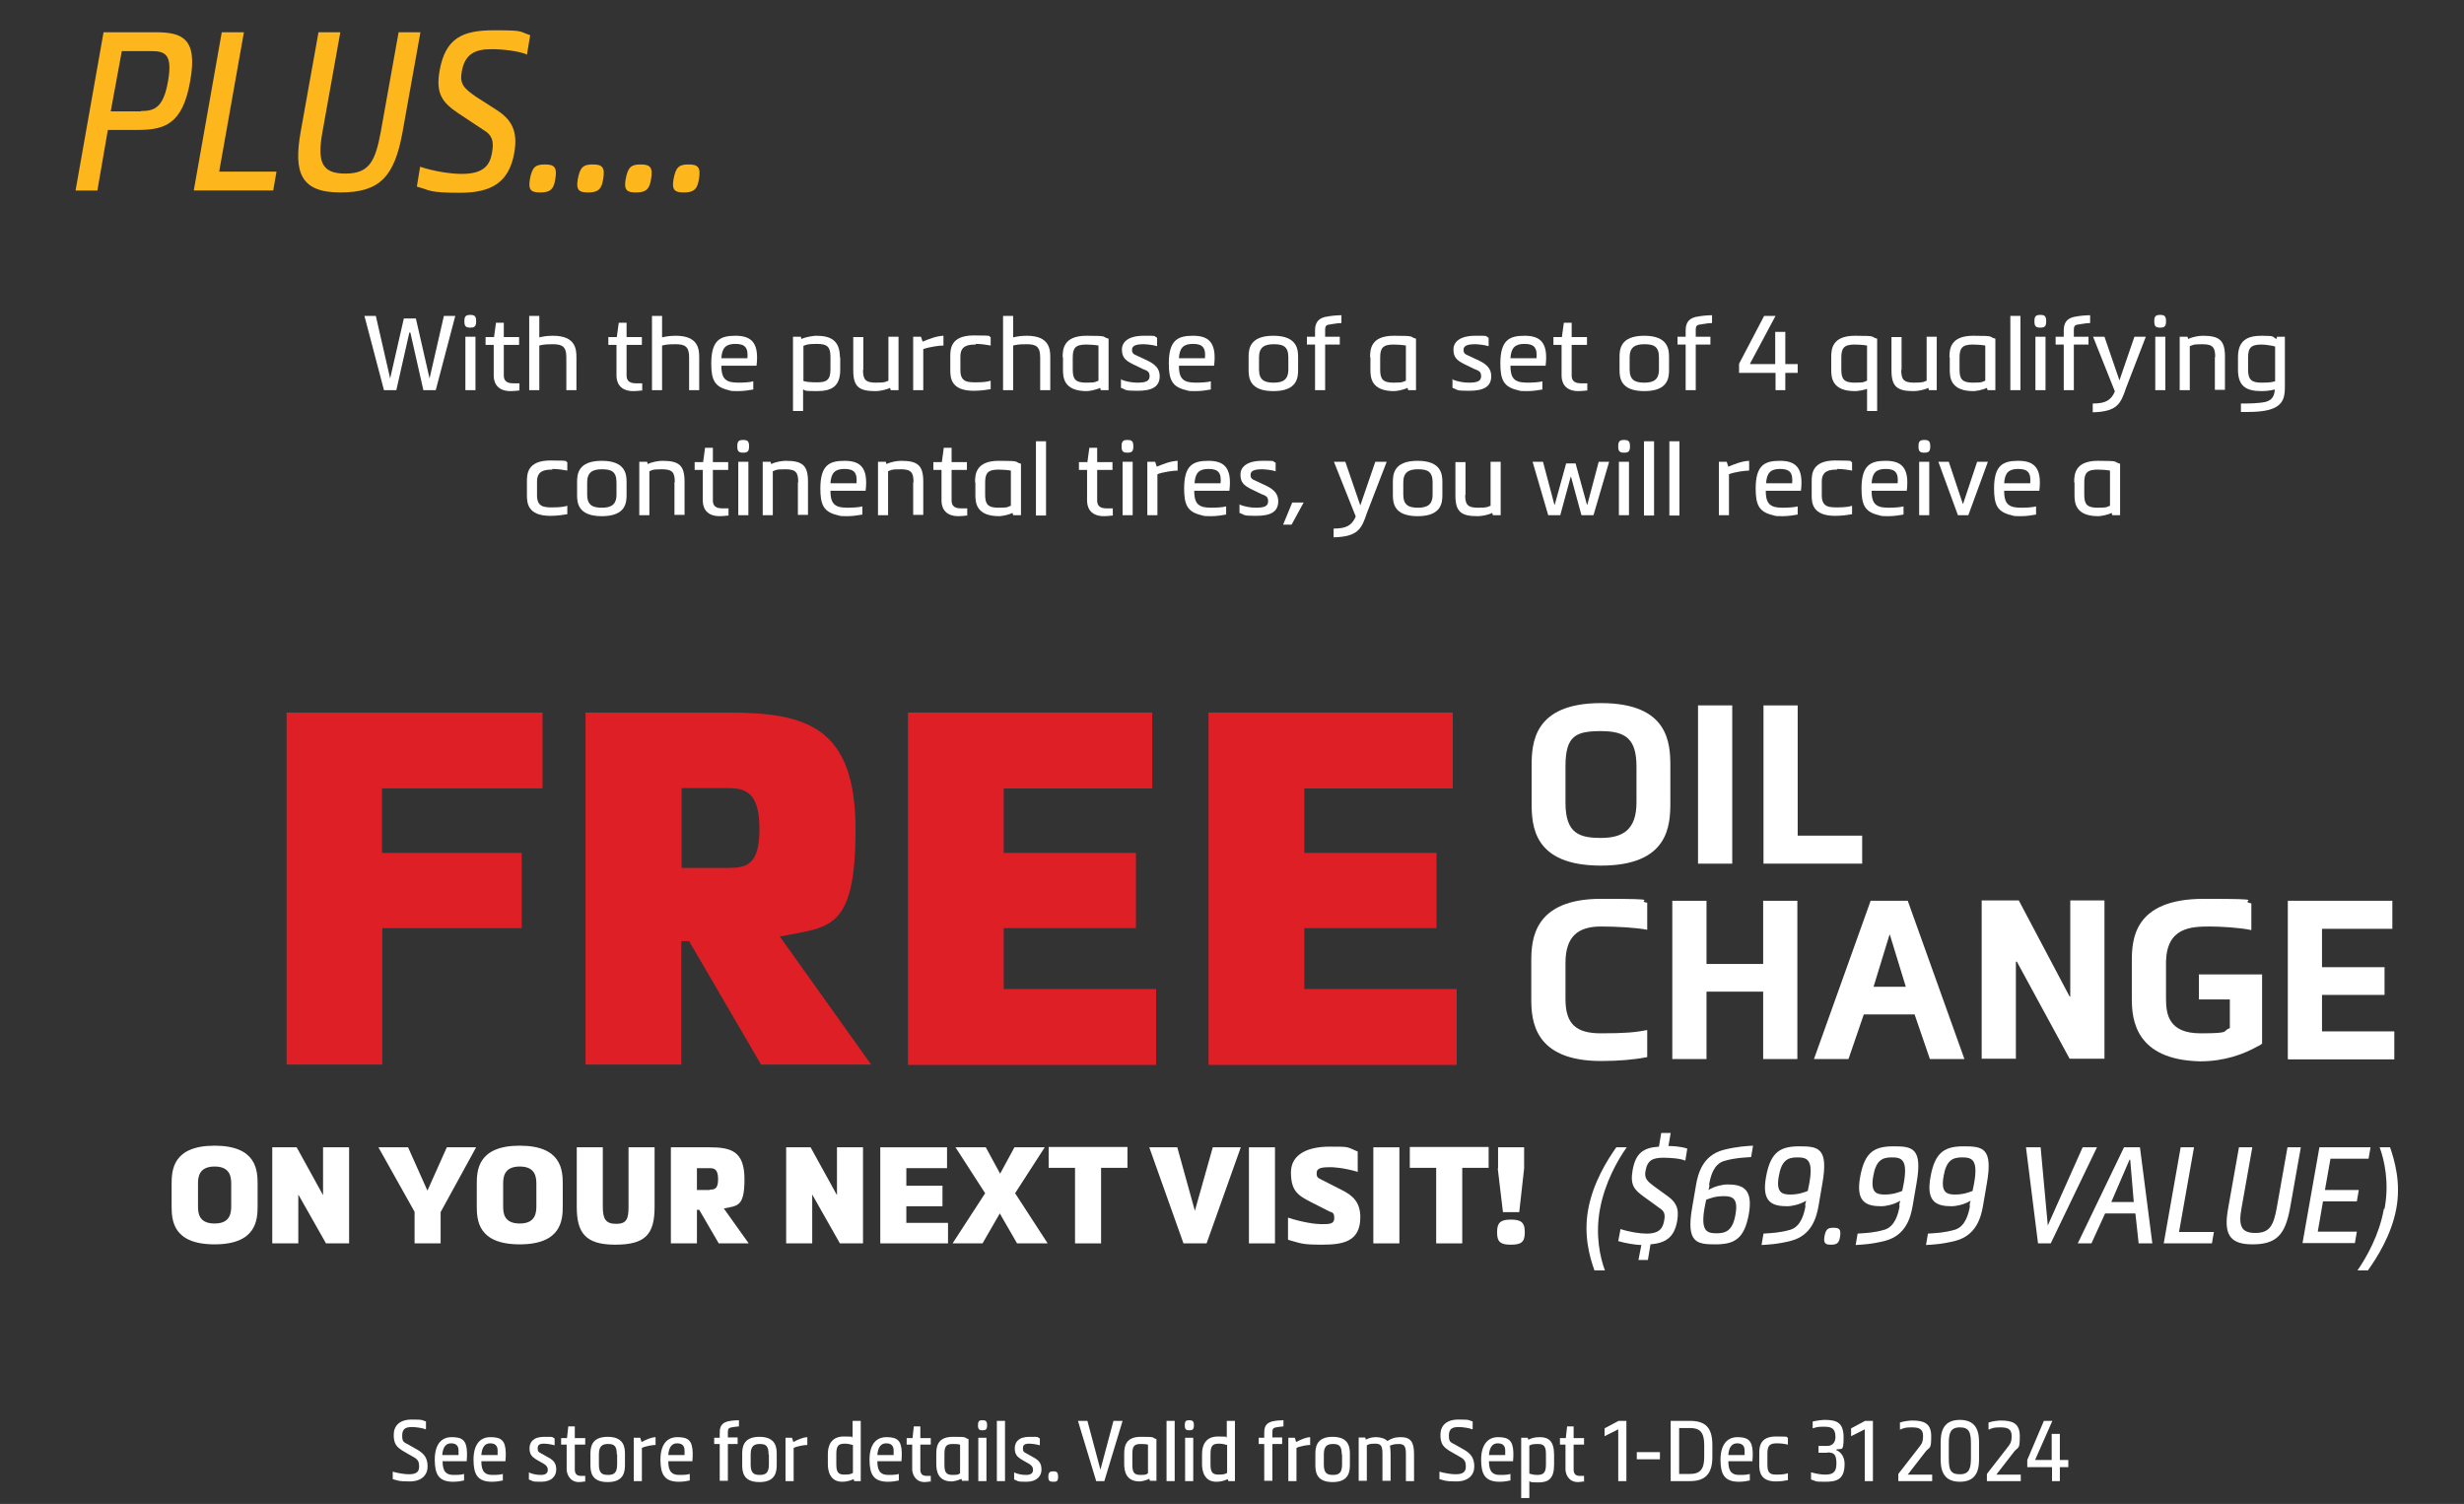<?xml version="1.0" encoding="UTF-8"?>
<svg id="Layer_1" data-name="Layer 1" xmlns="http://www.w3.org/2000/svg" version="1.1" viewBox="0 0 756.6 461.8">
  <rect x="0" y="0" width="756.6" height="461.8" fill="#333333" stroke="none"/>
  <defs>
    <style>
      .cls-1 {
        fill: #fdb71c;
      }

      .cls-1, .cls-2, .cls-3 {
        stroke-width: 0px;
      }

      .cls-2 {
        fill: #de1f26;
      }

      .cls-4 {
        isolation: isolate;
      }

      .cls-3 {
        fill: #fff;
      }
    </style>
  </defs>
  <g id="Group_11415" data-name="Group 11415">
    <g id="LEARN_HOW_TO_GET_A-2" data-name="LEARN HOW TO GET A-2" class="cls-4">
      <g class="cls-4">
        <g class="cls-4">
          <g class="cls-4">
            <path class="cls-1" d="M33.1,40l-3.2,18.5h-6.7L31.8,9.9h15.9c8.2,0,13.1,1.8,10.7,15-2.3,13.3-7.9,15-16.1,15h-9.2ZM43.3,34.1c4.2,0,6.9-1.1,8.3-9.2s-.8-9.2-5-9.2h-9.2l-3.4,18.5h9.2Z"/>
            <path class="cls-1" d="M68.2,9.9h6.7l-7.6,42.8h17.6l-1,5.8h-24.4l8.6-48.6Z"/>
            <path class="cls-1" d="M123.6,40.6c-2.5,13.7-7,18.5-19.1,18.5s-14.4-6-12.2-18.5l5.5-30.7h6.7l-5.5,30.7c-1.6,9-.3,12.7,7,12.7s9.2-3.6,10.9-12.7l5.5-30.7h6.7l-5.5,30.7Z"/>
            <path class="cls-1" d="M161.9,16.8c-2.3-1.1-7.5-1.7-10.9-1.7-5.1,0-8.2,1.4-9.2,6.8-.7,3.8.5,5.1,4.2,7.7l6.7,4.3c4.4,2.9,6.4,6.4,5.2,13.1-1.6,9-7,12.2-16.6,12.2s-9-.7-13.3-1.9l1-6.1c4.2,1.4,9.3,2.2,12.8,2.2,7.3,0,8.7-3.2,9.3-6.6.6-3.5,0-5.3-2.5-6.8l-7.7-5.1c-5.1-3.4-7.2-6.1-5.9-13.3,1.8-9.9,7-12.3,16.6-12.3s7.5.3,11.2,1.5l-1,6Z"/>
            <path class="cls-1" d="M165.8,59.1c-2.5,0-3.7-.6-3.1-4,.7-3.9,1.8-4.6,4.6-4.6s3.9.7,3.2,4.6c-.5,3.4-2,4-4.7,4Z"/>
            <path class="cls-1" d="M180.5,59.1c-2.5,0-3.7-.6-3.1-4,.7-3.9,1.8-4.6,4.6-4.6s3.9.7,3.2,4.6c-.5,3.4-2,4-4.7,4Z"/>
            <path class="cls-1" d="M195.2,59.1c-2.5,0-3.7-.6-3.1-4,.7-3.9,1.8-4.6,4.6-4.6s3.9.7,3.2,4.6c-.5,3.4-2,4-4.7,4Z"/>
            <path class="cls-1" d="M209.9,59.1c-2.5,0-3.7-.6-3.1-4,.7-3.9,1.8-4.6,4.6-4.6s3.9.7,3.2,4.6c-.5,3.4-2,4-4.7,4Z"/>
          </g>
        </g>
      </g>
    </g>
  </g>
  <g id="Group_11415-2" data-name="Group 11415-2">
    <g id="LEARN_HOW_TO_GET_A-2-2" data-name="LEARN HOW TO GET A-2-2" class="cls-4">
      <g class="cls-4">
        <g class="cls-4">
          <g class="cls-4">
            <path class="cls-3" d="M133.8,119.8h-3.8l-4-17.7h-.3l-4,17.7h-3.8l-6-22.8h3.5l4.4,19.2h0l4.2-18.4h3.7l4.2,18.4h0l4.4-19.2h3.5l-6,22.8Z"/>
            <path class="cls-3" d="M144.4,100.6c-1.2,0-1.8-.3-1.8-1.8v-.3c0-1.5.6-1.8,1.8-1.8s1.8.3,1.8,1.8v.3c0,1.5-.6,1.8-1.8,1.8ZM142.9,103.4h3.1v16.4h-3.1v-16.4Z"/>
            <path class="cls-3" d="M159.4,119.9c-.8.1-1.8.2-2.6.2-4.7,0-5.2-3.3-5.2-4.8v-9.4h-2.5v-2.4h2.6l.6-4.4h2.4v4.4h4.7v2.4h-4.7v9.4c0,1.1.4,2.4,2.8,2.4s1.3,0,2,0v2.3Z"/>
            <path class="cls-3" d="M165.6,119.8h-3.1v-22.8h3.1v6.6c.9-.2,2.1-.5,4.2-.5,7,0,7.2,4.2,7.2,6.6v10.1h-3.1v-10.1c0-3.2-1.2-4-4.1-4s-3.2.2-4.2.4v13.6Z"/>
            <path class="cls-3" d="M197.1,119.9c-.8.1-1.8.2-2.6.2-4.7,0-5.2-3.3-5.2-4.8v-9.4h-2.5v-2.4h2.6l.6-4.4h2.4v4.4h4.7v2.4h-4.7v9.4c0,1.1.4,2.4,2.8,2.4s1.3,0,2,0v2.3Z"/>
            <path class="cls-3" d="M203.3,119.8h-3.1v-22.8h3.1v6.6c.9-.2,2.1-.5,4.2-.5,7,0,7.2,4.2,7.2,6.6v10.1h-3.1v-10.1c0-3.2-1.2-4-4.1-4s-3.2.2-4.2.4v13.6Z"/>
            <path class="cls-3" d="M221.5,112.3c0,3.3.9,4.5,2.9,5,.6.1,1.4.2,2.2.2,1.7,0,3.6-.1,4.7-.4v2.5c-1.1.2-2.8.5-4.7.5s-1.9,0-2.9-.3c-4.3-1-5.3-3.2-5.3-8.2,0-7.2,2.8-8.5,7.4-8.5s7.4,1.8,6.5,9.2h-10.9ZM229.5,110c.3-3.3-.8-4.4-3.7-4.4s-4.1,1.2-4.3,4.4h8Z"/>
            <path class="cls-3" d="M258,109.7v3.8c0,5-2.4,6.6-7.2,6.6s-3.3-.3-4.2-.5v6.6h-3.1v-22.8h2.4l.2.7c1.4-.7,3.9-1,4.5-1,4.3,0,7.3,1.3,7.3,6.6ZM246.7,106.3v10.7c.9.3,2.5.4,4.2.4,2.9,0,4.1-.7,4.1-4v-3.8c0-2.9-.8-4-4.1-4s-3.2.3-4.2.6Z"/>
            <path class="cls-3" d="M265,113.5c0,2.9.6,4,3.9,4s2.9-.3,3.9-.6v-13.5h3.1v16.4h-2.4l-.2-.7c-1.4.7-3.4,1-4.5,1-5.1,0-6.8-1.4-6.8-6.4v-10.2h3.1v10.1Z"/>
            <path class="cls-3" d="M283.3,104.9c2-.8,4.1-1.7,6.4-1.8v3c-1.2,0-4.3.4-6.2,1.1v12.6h-3.1v-16.4h2.4l.5,1.5Z"/>
            <path class="cls-3" d="M299.6,105.8c-2.5,0-4.7.4-4.7,3.7v4.2c0,3.6,2.2,3.7,4.7,3.7s3.6-.2,4.6-.5v2.6c-1.2.2-3.1.5-5.2.5-7.1,0-7.2-4.1-7.2-6.4v-4.2c0-2.2.1-6.4,7.2-6.4s4,.3,5.2.5v2.6c-1-.2-2.9-.5-4.6-.5Z"/>
            <path class="cls-3" d="M311.1,119.8h-3.1v-22.8h3.1v6.6c.9-.2,2.1-.5,4.2-.5,7,0,7.2,4.2,7.2,6.6v10.1h-3.1v-10.1c0-3.2-1.2-4-4.1-4s-3.2.2-4.2.4v13.6Z"/>
            <path class="cls-3" d="M326.3,109.7c0-2.4.2-6.6,7.3-6.6s4.5.3,6.8.9v15.8h-2.4l-.2-.7c-1.4.7-3.5,1-4.1,1-7.1,0-7.3-4.2-7.3-6.6v-3.8ZM329.4,113.5c0,2.9.8,4,4.1,4s2.8-.3,3.8-.6v-10.8c-1.1-.2-2.8-.3-3.8-.3-3.3,0-4.1,1.1-4.1,4v3.8Z"/>
            <path class="cls-3" d="M344.1,116.5c1.7.7,3.6,1,5.1,1,2.5,0,3.8-.4,3.8-2s-1-1.7-2.1-2.2l-3.1-1.5c-2.4-1.2-3.3-2.2-3.3-4.5s2-4.2,6.7-4.2,2.7,0,4.1.6v2.6c-1.2-.4-3.5-.6-4.1-.6-2.5,0-3.6.5-3.6,1.7s.6,1.4,1.5,1.8l3.4,1.6c2.2,1.1,3.6,2.4,3.6,4.7,0,3.3-2.4,4.5-6.8,4.5s-3.3-.3-5.1-.9v-2.8Z"/>
            <path class="cls-3" d="M362,112.3c0,3.3.9,4.5,2.9,5,.6.1,1.4.2,2.2.2,1.7,0,3.6-.1,4.7-.4v2.5c-1.1.2-2.8.5-4.7.5s-1.9,0-2.9-.3c-4.3-1-5.3-3.2-5.3-8.2,0-7.2,2.8-8.5,7.4-8.5s7.4,1.8,6.5,9.2h-10.9ZM370,110c.3-3.3-.8-4.4-3.7-4.4s-4.1,1.2-4.3,4.4h8Z"/>
            <path class="cls-3" d="M398.6,113.5c0,2.4-.2,6.6-7.6,6.6s-7.6-4.2-7.6-6.6v-3.8c0-2.4.2-6.6,7.6-6.6s7.6,4.3,7.6,6.6v3.8ZM395.6,109.7c0-3.4-1.7-4-4.5-4s-4.5.9-4.5,4v3.8c0,3.3,1.8,4,4.5,4s4.5-.8,4.5-4v-3.8Z"/>
            <path class="cls-3" d="M406.9,103.4h4.5v2.4h-4.5v14h-3.1v-14h-2.5v-2.4h2.5v-1.6c0-1.4,0-3.8,3.2-4.5,2-.4,3.8-.5,4.9-.5v2.4c-.9,0-2.2.2-4,.5-1.1.2-1,1.2-1,1.9v1.9Z"/>
            <path class="cls-3" d="M420.7,109.7c0-2.4.2-6.6,7.3-6.6s4.5.3,6.8.9v15.8h-2.4l-.2-.7c-1.4.7-3.5,1-4.1,1-7.1,0-7.3-4.2-7.3-6.6v-3.8ZM423.8,113.5c0,2.9.8,4,4.1,4s2.8-.3,3.8-.6v-10.8c-1.1-.2-2.8-.3-3.8-.3-3.3,0-4.1,1.1-4.1,4v3.8Z"/>
            <path class="cls-3" d="M445.9,116.5c1.7.7,3.6,1,5.1,1,2.5,0,3.8-.4,3.8-2s-1-1.7-2.1-2.2l-3.1-1.5c-2.4-1.2-3.3-2.2-3.3-4.5s2-4.2,6.7-4.2,2.7,0,4.1.6v2.6c-1.2-.4-3.5-.6-4.1-.6-2.5,0-3.6.5-3.6,1.7s.6,1.4,1.5,1.8l3.4,1.6c2.2,1.1,3.6,2.4,3.6,4.7,0,3.3-2.4,4.5-6.8,4.5s-3.3-.3-5.1-.9v-2.8Z"/>
            <path class="cls-3" d="M463.8,112.3c0,3.3.9,4.5,2.9,5,.6.1,1.4.2,2.2.2,1.7,0,3.6-.1,4.7-.4v2.5c-1.1.2-2.8.5-4.7.5s-1.9,0-2.9-.3c-4.3-1-5.3-3.2-5.3-8.2,0-7.2,2.8-8.5,7.4-8.5s7.4,1.8,6.5,9.2h-10.9ZM471.8,110c.3-3.3-.8-4.4-3.7-4.4s-4.1,1.2-4.3,4.4h8Z"/>
            <path class="cls-3" d="M487.3,119.9c-.8.1-1.8.2-2.6.2-4.7,0-5.2-3.3-5.2-4.8v-9.4h-2.5v-2.4h2.6l.6-4.4h2.4v4.4h4.7v2.4h-4.7v9.4c0,1.1.4,2.4,2.8,2.4s1.3,0,2,0v2.3Z"/>
            <path class="cls-3" d="M512.5,113.5c0,2.4-.2,6.6-7.6,6.6s-7.6-4.2-7.6-6.6v-3.8c0-2.4.2-6.6,7.6-6.6s7.6,4.3,7.6,6.6v3.8ZM509.4,109.7c0-3.4-1.7-4-4.5-4s-4.5.9-4.5,4v3.8c0,3.3,1.8,4,4.5,4s4.5-.8,4.5-4v-3.8Z"/>
            <path class="cls-3" d="M520.7,103.4h4.5v2.4h-4.5v14h-3.1v-14h-2.5v-2.4h2.5v-1.6c0-1.4,0-3.8,3.2-4.5,2-.4,3.8-.5,4.9-.5v2.4c-.9,0-2.2.2-4,.5-1.1.2-1,1.2-1,1.9v1.9Z"/>
            <path class="cls-3" d="M541.7,97h3.5l-7.8,14.6v.2h7.7v-9.9h3.1v9.9h3.8v2.7h-3.8v5.3h-3v-5.3h-11.2v-2.8l7.7-14.7Z"/>
            <path class="cls-3" d="M562.3,113.5v-3.8c0-2.4.2-6.6,7.3-6.6s4.5.3,6.8.9v22.2h-3.1v-6.8c-.7.3-2.6.7-3.7.7-7.1,0-7.3-4.2-7.3-6.6ZM565.4,113.5c0,2.9.8,4,4.1,4s2.8-.3,3.8-.6v-10.8c-1.1-.2-2.8-.3-3.8-.3-3.3,0-4.1,1.1-4.1,4v3.8Z"/>
            <path class="cls-3" d="M583.8,113.5c0,2.9.6,4,3.9,4s2.9-.3,3.9-.6v-13.5h3.1v16.4h-2.4l-.2-.7c-1.4.7-3.4,1-4.5,1-5.1,0-6.8-1.4-6.8-6.4v-10.2h3.1v10.1Z"/>
            <path class="cls-3" d="M598.6,109.7c0-2.4.2-6.6,7.3-6.6s4.5.3,6.8.9v15.8h-2.4l-.2-.7c-1.4.7-3.5,1-4.1,1-7.1,0-7.3-4.2-7.3-6.6v-3.8ZM601.7,113.5c0,2.9.8,4,4.1,4s2.8-.3,3.8-.6v-10.8c-1.1-.2-2.8-.3-3.8-.3-3.3,0-4.1,1.1-4.1,4v3.8Z"/>
            <path class="cls-3" d="M617.3,97h3.1v22.8h-3.1v-22.8Z"/>
            <path class="cls-3" d="M626.5,100.6c-1.2,0-1.8-.3-1.8-1.8v-.3c0-1.5.6-1.8,1.8-1.8s1.8.3,1.8,1.8v.3c0,1.5-.6,1.8-1.8,1.8ZM625,103.4h3.1v16.4h-3.1v-16.4Z"/>
            <path class="cls-3" d="M636.8,103.4h4.5v2.4h-4.5v14h-3.1v-14h-2.5v-2.4h2.5v-1.6c0-1.4,0-3.8,3.2-4.5,2-.4,3.8-.5,4.9-.5v2.4c-.9,0-2.2.2-4,.5-1.1.2-1,1.2-1,1.9v1.9Z"/>
            <path class="cls-3" d="M642.7,123.9c3.7,0,5.5-.9,6.7-3.7l-6.7-16.8h3.5l4.6,13.4h0l4.6-13.4h3.5l-6.1,15.8c-1.6,4.8-2.7,7.2-10.2,7.4v-2.6Z"/>
            <path class="cls-3" d="M663.3,100.6c-1.2,0-1.8-.3-1.8-1.8v-.3c0-1.5.6-1.8,1.8-1.8s1.8.3,1.8,1.8v.3c0,1.5-.6,1.8-1.8,1.8ZM661.8,103.4h3.1v16.4h-3.1v-16.4Z"/>
            <path class="cls-3" d="M680.2,109.7c0-2.9-.6-4-3.9-4s-2.9.3-3.9.6v13.5h-3.1v-16.4h2.4l.2.7c1.4-.7,3.4-1,4.5-1,5.1,0,6.8,1.4,6.8,6.4v10.2h-3.1v-10.1Z"/>
            <path class="cls-3" d="M694.4,120.1c-4.8,0-7.2-1.6-7.2-6.6v-3.8c0-5.3,3-6.6,7.3-6.6s3.1.3,4.5,1l.2-.7h2.4v14.8c0,3.2,0,6.4-5.1,7.7-2.9.7-6.4.6-8.4.6v-2.6c2.6,0,5.3,0,7.6-.5,2.2-.6,2.7-2.1,2.8-3.8-.9.2-2.1.5-4.2.5ZM690.3,109.7v3.8c0,3.2,1.2,4,4.1,4s3.2-.2,4.2-.4v-10.7c-1-.3-3.1-.6-4.2-.6-3.3,0-4.1,1.1-4.1,4Z"/>
          </g>
        </g>
        <g class="cls-4">
          <g class="cls-4">
            <path class="cls-3" d="M169.6,144.2c-2.5,0-4.7.4-4.7,3.7v4.2c0,3.6,2.2,3.7,4.7,3.7s3.6-.2,4.6-.5v2.6c-1.2.2-3.1.5-5.2.5-7.1,0-7.2-4.1-7.2-6.4v-4.2c0-2.2.1-6.4,7.2-6.4s4,.3,5.2.5v2.6c-1-.2-2.9-.5-4.6-.5Z"/>
            <path class="cls-3" d="M192.4,151.9c0,2.4-.2,6.6-7.6,6.6s-7.6-4.2-7.6-6.6v-3.8c0-2.4.2-6.6,7.6-6.6s7.6,4.3,7.6,6.6v3.8ZM189.3,148.1c0-3.4-1.7-4-4.5-4s-4.5.9-4.5,4v3.8c0,3.3,1.8,4,4.5,4s4.5-.8,4.5-4v-3.8Z"/>
            <path class="cls-3" d="M207.2,148.1c0-2.9-.6-4-3.9-4s-2.9.3-3.9.6v13.5h-3.1v-16.4h2.4l.2.7c1.4-.7,3.4-1,4.5-1,5.1,0,6.8,1.4,6.8,6.4v10.2h-3.1v-10.1Z"/>
            <path class="cls-3" d="M223.6,158.3c-.8.1-1.8.2-2.6.2-4.7,0-5.2-3.3-5.2-4.8v-9.4h-2.5v-2.4h2.6l.6-4.4h2.4v4.4h4.7v2.4h-4.7v9.4c0,1.1.4,2.4,2.8,2.4s1.3,0,2,0v2.3Z"/>
            <path class="cls-3" d="M228.2,139c-1.2,0-1.8-.3-1.8-1.8v-.3c0-1.5.6-1.8,1.8-1.8s1.8.3,1.8,1.8v.3c0,1.5-.6,1.8-1.8,1.8ZM226.7,141.8h3.1v16.4h-3.1v-16.4Z"/>
            <path class="cls-3" d="M245.1,148.1c0-2.9-.6-4-3.9-4s-2.9.3-3.9.6v13.5h-3.1v-16.4h2.4l.2.7c1.4-.7,3.4-1,4.5-1,5.1,0,6.8,1.4,6.8,6.4v10.2h-3.1v-10.1Z"/>
            <path class="cls-3" d="M255,150.7c0,3.3.9,4.5,2.9,5,.6.1,1.4.2,2.2.2,1.7,0,3.6-.1,4.7-.4v2.5c-1.1.2-2.8.5-4.7.5s-1.9,0-2.9-.3c-4.3-1-5.3-3.2-5.3-8.2,0-7.2,2.8-8.5,7.4-8.5s7.4,1.8,6.5,9.2h-10.9ZM263,148.4c.3-3.3-.8-4.4-3.7-4.4s-4.1,1.2-4.3,4.4h8Z"/>
            <path class="cls-3" d="M280.5,148.1c0-2.9-.6-4-3.9-4s-2.9.3-3.9.6v13.5h-3.1v-16.4h2.4l.2.7c1.4-.7,3.4-1,4.5-1,5.1,0,6.8,1.4,6.8,6.4v10.2h-3.1v-10.1Z"/>
            <path class="cls-3" d="M296.9,158.3c-.8.1-1.8.2-2.6.2-4.7,0-5.2-3.3-5.2-4.8v-9.4h-2.5v-2.4h2.6l.6-4.4h2.4v4.4h4.7v2.4h-4.7v9.4c0,1.1.4,2.4,2.8,2.4s1.3,0,2,0v2.3Z"/>
            <path class="cls-3" d="M299.4,148.1c0-2.4.2-6.6,7.3-6.6s4.5.3,6.8.9v15.8h-2.4l-.2-.7c-1.4.7-3.5,1-4.1,1-7.1,0-7.3-4.2-7.3-6.6v-3.8ZM302.5,151.9c0,2.9.8,4,4.1,4s2.8-.3,3.8-.6v-10.8c-1.1-.2-2.8-.3-3.8-.3-3.3,0-4.1,1.1-4.1,4v3.8Z"/>
            <path class="cls-3" d="M318.1,135.5h3.1v22.8h-3.1v-22.8Z"/>
            <path class="cls-3" d="M341.6,158.3c-.8.1-1.8.2-2.6.2-4.7,0-5.2-3.3-5.2-4.8v-9.4h-2.5v-2.4h2.6l.6-4.4h2.4v4.4h4.7v2.4h-4.7v9.4c0,1.1.4,2.4,2.8,2.4s1.3,0,2,0v2.3Z"/>
            <path class="cls-3" d="M346.2,139c-1.2,0-1.8-.3-1.8-1.8v-.3c0-1.5.6-1.8,1.8-1.8s1.8.3,1.8,1.8v.3c0,1.5-.6,1.8-1.8,1.8ZM344.7,141.8h3.1v16.4h-3.1v-16.4Z"/>
            <path class="cls-3" d="M355.2,143.3c2-.8,4.1-1.7,6.4-1.8v3c-1.2,0-4.3.4-6.2,1.1v12.6h-3.1v-16.4h2.4l.5,1.5Z"/>
            <path class="cls-3" d="M366.7,150.7c0,3.3.9,4.5,2.9,5,.6.1,1.4.2,2.2.2,1.7,0,3.6-.1,4.7-.4v2.5c-1.1.2-2.8.5-4.7.5s-1.9,0-2.9-.3c-4.3-1-5.3-3.2-5.3-8.2,0-7.2,2.8-8.5,7.4-8.5s7.4,1.8,6.5,9.2h-10.9ZM374.8,148.4c.3-3.3-.8-4.4-3.7-4.4s-4.1,1.2-4.3,4.4h8Z"/>
            <path class="cls-3" d="M380.5,154.9c1.7.7,3.6,1,5.1,1,2.5,0,3.8-.4,3.8-2s-1-1.7-2.1-2.2l-3.1-1.5c-2.4-1.2-3.3-2.2-3.3-4.5s2-4.2,6.7-4.2,2.7,0,4.1.6v2.6c-1.2-.4-3.5-.6-4.1-.6-2.5,0-3.6.5-3.6,1.7s.6,1.4,1.5,1.8l3.4,1.6c2.2,1.1,3.6,2.4,3.6,4.7,0,3.3-2.4,4.5-6.8,4.5s-3.3-.3-5.1-.9v-2.8Z"/>
            <path class="cls-3" d="M394,161.1l2.8-6.8h3.5l-3.7,6.8h-2.7Z"/>
            <path class="cls-3" d="M409.6,162.3c3.7,0,5.5-.9,6.7-3.7l-6.7-16.8h3.5l4.6,13.4h0l4.6-13.4h3.5l-6.1,15.8c-1.6,4.8-2.7,7.2-10.2,7.4v-2.6Z"/>
            <path class="cls-3" d="M442.9,151.9c0,2.4-.2,6.6-7.6,6.6s-7.6-4.2-7.6-6.6v-3.8c0-2.4.2-6.6,7.6-6.6s7.6,4.3,7.6,6.6v3.8ZM439.9,148.1c0-3.4-1.7-4-4.5-4s-4.5.9-4.5,4v3.8c0,3.3,1.8,4,4.5,4s4.5-.8,4.5-4v-3.8Z"/>
            <path class="cls-3" d="M449.9,151.9c0,2.9.6,4,3.9,4s2.9-.3,3.9-.6v-13.5h3.1v16.4h-2.4l-.2-.7c-1.4.7-3.4,1-4.5,1-5.1,0-6.8-1.4-6.8-6.4v-10.2h3.1v10.1Z"/>
            <path class="cls-3" d="M482.4,146.4h-.1l-3.2,11.8h-3.7l-4.8-16.4h3.2l3.5,13.2h.1l3.5-12.7h2.9l3.5,12.7h.1l3.5-13.2h3.2l-4.8,16.4h-3.7l-3.2-11.8Z"/>
            <path class="cls-3" d="M498.7,139c-1.2,0-1.8-.3-1.8-1.8v-.3c0-1.5.6-1.8,1.8-1.8s1.8.3,1.8,1.8v.3c0,1.5-.6,1.8-1.8,1.8ZM497.1,141.8h3.1v16.4h-3.1v-16.4Z"/>
            <path class="cls-3" d="M504.8,135.5h3.1v22.8h-3.1v-22.8Z"/>
            <path class="cls-3" d="M512.6,135.5h3.1v22.8h-3.1v-22.8Z"/>
            <path class="cls-3" d="M530.7,143.3c2-.8,4.1-1.7,6.4-1.8v3c-1.2,0-4.3.4-6.2,1.1v12.6h-3.1v-16.4h2.4l.5,1.5Z"/>
            <path class="cls-3" d="M542.2,150.7c0,3.3.9,4.5,2.9,5,.6.1,1.4.2,2.2.2,1.7,0,3.6-.1,4.7-.4v2.5c-1.1.2-2.8.5-4.7.5s-1.9,0-2.9-.3c-4.3-1-5.3-3.2-5.3-8.2,0-7.2,2.8-8.5,7.4-8.5s7.4,1.8,6.5,9.2h-10.9ZM550.3,148.4c.3-3.3-.8-4.4-3.7-4.4s-4.1,1.2-4.3,4.4h8Z"/>
            <path class="cls-3" d="M564.1,144.2c-2.5,0-4.7.4-4.7,3.7v4.2c0,3.6,2.2,3.7,4.7,3.7s3.6-.2,4.6-.5v2.6c-1.2.2-3.1.5-5.2.5-7.1,0-7.2-4.1-7.2-6.4v-4.2c0-2.2.1-6.4,7.2-6.4s4,.3,5.2.5v2.6c-1-.2-2.9-.5-4.6-.5Z"/>
            <path class="cls-3" d="M574.7,150.7c0,3.3.9,4.5,2.9,5,.6.1,1.4.2,2.2.2,1.7,0,3.6-.1,4.7-.4v2.5c-1.1.2-2.8.5-4.7.5s-1.9,0-2.9-.3c-4.3-1-5.3-3.2-5.3-8.2,0-7.2,2.8-8.5,7.4-8.5s7.4,1.8,6.5,9.2h-10.9ZM582.7,148.4c.3-3.3-.8-4.4-3.7-4.4s-4.1,1.2-4.3,4.4h8Z"/>
            <path class="cls-3" d="M590.9,139c-1.2,0-1.8-.3-1.8-1.8v-.3c0-1.5.6-1.8,1.8-1.8s1.8.3,1.8,1.8v.3c0,1.5-.6,1.8-1.8,1.8ZM589.3,141.8h3.1v16.4h-3.1v-16.4Z"/>
            <path class="cls-3" d="M607.2,141.8h3.2l-6,16.4h-3.2l-6-16.4h3.2l4.3,12.9h.1l4.3-12.9Z"/>
            <path class="cls-3" d="M615.4,150.7c0,3.3.9,4.5,2.9,5,.6.1,1.4.2,2.2.2,1.7,0,3.6-.1,4.7-.4v2.5c-1.1.2-2.8.5-4.7.5s-1.9,0-2.9-.3c-4.3-1-5.3-3.2-5.3-8.2,0-7.2,2.8-8.5,7.4-8.5s7.4,1.8,6.5,9.2h-10.9ZM623.4,148.4c.3-3.3-.8-4.4-3.7-4.4s-4.1,1.2-4.3,4.4h8Z"/>
            <path class="cls-3" d="M636.9,148.1c0-2.4.2-6.6,7.3-6.6s4.5.3,6.8.9v15.8h-2.4l-.2-.7c-1.4.7-3.5,1-4.1,1-7.1,0-7.3-4.2-7.3-6.6v-3.8ZM640,151.9c0,2.9.8,4,4.1,4s2.8-.3,3.8-.6v-10.8c-1.1-.2-2.8-.3-3.8-.3-3.3,0-4.1,1.1-4.1,4v3.8Z"/>
          </g>
        </g>
      </g>
    </g>
  </g>
  <g class="cls-4">
    <g class="cls-4">
      <g class="cls-4">
        <path class="cls-3" d="M130.7,438.9c-.9-.4-2.9-.7-4.2-.7-1.9,0-3,.5-3,2.6s.5,2,2.1,2.9l2.8,1.6c1.8,1.1,2.9,2.4,2.9,5s-1.8,4.6-5.5,4.6-3.5-.3-5.2-.7v-2.3c1.7.5,3.7.8,5,.8,2.8,0,3.1-1.2,3.1-2.5s-.4-2-1.4-2.6l-3.3-1.9c-2.2-1.3-3.1-2.3-3.1-5.1s1.8-4.7,5.5-4.7,2.9.1,4.4.6v2.3Z"/>
        <path class="cls-3" d="M135.9,448.7c0,3.5,1.4,4.2,3.4,4.2s2.4-.1,3.2-.3v2c-.8.2-2.1.4-3.3.4-4.5,0-5.7-2.3-5.7-6.8s1.9-6.9,5.2-6.9,4.6,1,4.7,4.8c0,.8,0,1.6-.1,2.6h-7.3ZM140.8,446.8c0-.5,0-1,0-1.4,0-1.6-.9-2.2-2.3-2.2s-2.5.9-2.7,3.6h4.9Z"/>
        <path class="cls-3" d="M147.8,448.7c0,3.5,1.4,4.2,3.4,4.2s2.4-.1,3.2-.3v2c-.8.2-2.1.4-3.3.4-4.5,0-5.7-2.3-5.7-6.8s1.9-6.9,5.2-6.9,4.6,1,4.7,4.8c0,.8,0,1.6-.1,2.6h-7.3ZM152.8,446.8c0-.5,0-1,0-1.4,0-1.6-.9-2.2-2.3-2.2s-2.5.9-2.7,3.6h4.9Z"/>
        <path class="cls-3" d="M162.3,452.1c1.3.6,2.6.8,3.8.8s2.1-.4,2.1-1.5-.6-1.5-1.2-1.9l-2.1-1.2c-1.7-1-2.3-1.8-2.3-3.6s1.1-3.5,4.5-3.5,2.1,0,3.2.5v2.1c-1-.3-2.5-.5-3.3-.5-1.5,0-1.9.5-1.9,1.5s.4,1.1.9,1.4l2.5,1.4c1.6.9,2.3,1.8,2.3,3.7s-1.4,3.7-4.6,3.7-2.4-.2-3.8-.7v-2.2Z"/>
        <path class="cls-3" d="M179.6,454.9c-.6.1-1.4.2-1.8.2-3,0-3.8-2.7-3.8-3.9v-7.6h-1.7v-2h1.8l.4-3.6h2v3.6h3.2v2h-3.2v7.6c0,1,.3,2,1.9,2s.8,0,1.3,0v1.9Z"/>
        <path class="cls-3" d="M191.9,449.7c0,1.9-.1,5.4-5.3,5.4s-5.3-3.4-5.3-5.4v-3.1c0-1.9.1-5.4,5.3-5.4s5.3,3.5,5.3,5.4v3.1ZM189.4,446.6c0-2.7-.9-3.2-2.7-3.2s-2.8.7-2.8,3.2v3.1c0,2.7,1,3.2,2.8,3.2s2.8-.6,2.8-3.2v-3.1Z"/>
        <path class="cls-3" d="M197,442.8c1.3-.7,2.8-1.4,4.3-1.5v2.4c-.8,0-2.9.3-4.2.9v10.2h-2.5v-13.3h2l.4,1.3Z"/>
        <path class="cls-3" d="M205.2,448.7c0,3.5,1.4,4.2,3.4,4.2s2.4-.1,3.2-.3v2c-.8.2-2.1.4-3.3.4-4.5,0-5.7-2.3-5.7-6.8s1.9-6.9,5.2-6.9,4.6,1,4.7,4.8c0,.8,0,1.6-.1,2.6h-7.3ZM210.2,446.8c0-.5,0-1,0-1.4,0-1.6-.9-2.2-2.3-2.2s-2.5.9-2.7,3.6h4.9Z"/>
        <path class="cls-3" d="M219.3,441.5h1.7v-1.3c0-1.3,0-3,2.3-3.7,1.2-.3,2.8-.4,3.6-.4v1.9c-.1,0-2.1.2-2.7.4-.5.2-.7.4-.7,1.5v1.5h3v2h-3v11.3h-2.5v-11.3h-1.7v-2Z"/>
        <path class="cls-3" d="M238.5,449.7c0,1.9-.1,5.4-5.3,5.4s-5.3-3.4-5.3-5.4v-3.1c0-1.9.1-5.4,5.3-5.4s5.3,3.5,5.3,5.4v3.1ZM236,446.6c0-2.7-.9-3.2-2.7-3.2s-2.8.7-2.8,3.2v3.1c0,2.7,1,3.2,2.8,3.2s2.8-.6,2.8-3.2v-3.1Z"/>
        <path class="cls-3" d="M243.6,442.8c1.3-.7,2.8-1.4,4.3-1.5v2.4c-.8,0-2.9.3-4.2.9v10.2h-2.5v-13.3h2l.4,1.3Z"/>
        <path class="cls-3" d="M261.8,441.7v-5.4h2.5v18.5h-2l-.2-.6c-1.3.6-2.5.8-3.5.8-4,0-4.4-3.8-4.4-5.4v-3.1c0-2,.6-5.4,4.9-5.4s2.1.3,2.6.4ZM261.8,443.7c-.6-.2-1.5-.4-2.4-.4-1.9,0-2.6.6-2.6,3.2v3.1c0,2.3.5,3.2,2.4,3.2s2-.2,2.7-.5v-8.7Z"/>
        <path class="cls-3" d="M269.4,448.7c0,3.5,1.4,4.2,3.4,4.2s2.4-.1,3.2-.3v2c-.8.2-2.1.4-3.3.4-4.5,0-5.7-2.3-5.7-6.8s1.9-6.9,5.2-6.9,4.6,1,4.7,4.8c0,.8,0,1.6-.1,2.6h-7.3ZM274.4,446.8c0-.5,0-1,0-1.4,0-1.6-.9-2.2-2.3-2.2s-2.5.9-2.7,3.6h4.9Z"/>
        <path class="cls-3" d="M285.7,454.9c-.6.1-1.4.2-1.8.2-3,0-3.8-2.7-3.8-3.9v-7.6h-1.7v-2h1.8l.4-3.6h2v3.6h3.2v2h-3.2v7.6c0,1,.3,2,1.9,2s.8,0,1.3,0v1.9Z"/>
        <path class="cls-3" d="M287.5,446.6c0-2,.1-5.4,5.1-5.4s3.1.2,4.8.7v12.8h-2l-.2-.6c-1.2.6-2.6.8-3,.8-4.3,0-4.7-3.4-4.7-5.4v-3.1ZM290,449.7c0,2.4.5,3.2,2.5,3.2s1.7-.2,2.3-.5v-8.8c-.7-.2-1.7-.2-2.3-.2-2.1,0-2.5.9-2.5,3.2v3.1Z"/>
        <path class="cls-3" d="M301.7,439.2c-.9,0-1.4-.2-1.4-1.5,0-1.4.4-1.6,1.4-1.6s1.4.3,1.4,1.6-.5,1.5-1.4,1.5ZM300.4,441.5h2.5v13.3h-2.5v-13.3Z"/>
        <path class="cls-3" d="M306.1,436.3h2.5v18.5h-2.5v-18.5Z"/>
        <path class="cls-3" d="M311.3,452.1c1.3.6,2.6.8,3.8.8s2.1-.4,2.1-1.5-.6-1.5-1.2-1.9l-2.1-1.2c-1.7-1-2.3-1.8-2.3-3.6s1.1-3.5,4.5-3.5,2.1,0,3.2.5v2.1c-1-.3-2.5-.5-3.3-.5-1.5,0-1.9.5-1.9,1.5s.4,1.1.9,1.4l2.5,1.4c1.6.9,2.3,1.8,2.3,3.7s-1.4,3.7-4.6,3.7-2.4-.2-3.8-.7v-2.2Z"/>
        <path class="cls-3" d="M323.4,455c-1,0-1.5-.2-1.5-1.5s.4-1.7,1.5-1.7,1.5.3,1.5,1.7-.5,1.5-1.5,1.5Z"/>
        <path class="cls-3" d="M333.9,436.3l4,15h0l4-15h2.8l-5.6,18.5h-2.5l-5.6-18.5h2.8Z"/>
        <path class="cls-3" d="M345.2,446.6c0-2,.1-5.4,5.1-5.4s3.1.2,4.8.7v12.8h-2l-.2-.6c-1.2.6-2.6.8-3,.8-4.3,0-4.7-3.4-4.7-5.4v-3.1ZM347.7,449.7c0,2.4.5,3.2,2.5,3.2s1.7-.2,2.3-.5v-8.8c-.7-.2-1.7-.2-2.3-.2-2.1,0-2.5.9-2.5,3.2v3.1Z"/>
        <path class="cls-3" d="M358.2,436.3h2.5v18.5h-2.5v-18.5Z"/>
        <path class="cls-3" d="M365.2,439.2c-.9,0-1.4-.2-1.4-1.5,0-1.4.4-1.6,1.4-1.6s1.4.3,1.4,1.6-.5,1.5-1.4,1.5ZM363.9,441.5h2.5v13.3h-2.5v-13.3Z"/>
        <path class="cls-3" d="M376.7,441.7v-5.4h2.5v18.5h-2l-.2-.6c-1.3.6-2.5.8-3.5.8-4,0-4.4-3.8-4.4-5.4v-3.1c0-2,.6-5.4,4.9-5.4s2.1.3,2.6.4ZM376.7,443.7c-.6-.2-1.5-.4-2.4-.4-1.9,0-2.6.6-2.6,3.2v3.1c0,2.3.5,3.2,2.4,3.2s2-.2,2.7-.5v-8.7Z"/>
        <path class="cls-3" d="M386.5,441.5h1.7v-1.3c0-1.3,0-3,2.3-3.7,1.2-.3,2.8-.4,3.6-.4v1.9c-.1,0-2.1.2-2.7.4-.5.2-.7.4-.7,1.5v1.5h3v2h-3v11.3h-2.5v-11.3h-1.7v-2Z"/>
        <path class="cls-3" d="M398,442.8c1.3-.7,2.8-1.4,4.3-1.5v2.4c-.8,0-2.9.3-4.2.9v10.2h-2.5v-13.3h2l.4,1.3Z"/>
        <path class="cls-3" d="M414.5,449.7c0,1.9-.1,5.4-5.3,5.4s-5.3-3.4-5.3-5.4v-3.1c0-1.9.1-5.4,5.3-5.4s5.3,3.5,5.3,5.4v3.1ZM412,446.6c0-2.7-.9-3.2-2.7-3.2s-2.8.7-2.8,3.2v3.1c0,2.7,1,3.2,2.8,3.2s2.8-.6,2.8-3.2v-3.1Z"/>
        <path class="cls-3" d="M419.3,442.1c1.1-.6,2.2-.8,3.3-.8s2.8.4,3.4,1.2c1.3-.8,2.3-1.2,4.1-1.2,3,0,4.1,1.4,4.1,5.2v8.3h-2.5v-8.2c0-2.2-.3-3.2-2.1-3.2s-2.1.3-2.8.5c.1.7.2,1.5.2,2.5v8.3h-2.5v-8.2c0-2.3-.3-3.2-2.2-3.2s-1.9.2-2.6.5v10.9h-2.5v-13.3h2l.2.6Z"/>
        <path class="cls-3" d="M452.1,438.9c-.9-.4-2.9-.7-4.2-.7-1.9,0-3,.5-3,2.6s.5,2,2.1,2.9l2.8,1.6c1.8,1.1,2.9,2.4,2.9,5s-1.8,4.6-5.5,4.6-3.5-.3-5.2-.7v-2.3c1.7.5,3.7.8,5,.8,2.8,0,3.1-1.2,3.1-2.5s-.4-2-1.4-2.6l-3.3-1.9c-2.2-1.3-3.1-2.3-3.1-5.1s1.8-4.7,5.5-4.7,2.9.1,4.4.6v2.3Z"/>
        <path class="cls-3" d="M457.2,448.7c0,3.5,1.4,4.2,3.4,4.2s2.4-.1,3.2-.3v2c-.8.2-2.1.4-3.3.4-4.5,0-5.7-2.3-5.7-6.8s2-6.9,5.2-6.9,4.6,1,4.7,4.8c0,.8,0,1.6-.1,2.6h-7.3ZM462.2,446.8c0-.5,0-1,0-1.4,0-1.6-.9-2.2-2.3-2.2s-2.5.9-2.7,3.6h4.9Z"/>
        <path class="cls-3" d="M469.6,454.6v5.4h-2.5v-18.5h2l.2.6c1.1-.6,2.3-.8,3.5-.8,2.7,0,4.4,1.2,4.4,5.4v3.1c0,4.1-1.6,5.4-4.8,5.4s-2.2-.2-2.8-.4ZM469.6,452.5c.6.2,1.5.4,2.4.4,1.9,0,2.7-.6,2.7-3.2v-3.1c0-2.3-.5-3.2-2.4-3.2s-2.1.2-2.7.5v8.7Z"/>
        <path class="cls-3" d="M486.3,454.9c-.6.1-1.4.2-1.8.2-3,0-3.8-2.7-3.8-3.9v-7.6h-1.7v-2h1.8l.4-3.6h2v3.6h3.2v2h-3.2v7.6c0,1,.3,2,1.9,2s.8,0,1.3,0v1.9Z"/>
        <path class="cls-3" d="M499.4,436.3v18.5h-2.5v-15.9l-4.2,2.1v-2.4l4.3-2.3h2.4Z"/>
        <path class="cls-3" d="M502.6,448.1v-2.2h7.1v2.2h-7.1Z"/>
        <path class="cls-3" d="M513,454.8v-18.5h5.9c4.7,0,6.9,2,6.9,7.4v3.7c0,5.5-2.5,7.4-6.9,7.4h-5.9ZM518.9,452.6c3.2,0,4.4-1.5,4.4-5.2v-3.7c0-4-1.4-5.2-4.4-5.2h-3.3v14.1h3.3Z"/>
        <path class="cls-3" d="M530.7,448.7c0,3.5,1.4,4.2,3.4,4.2s2.4-.1,3.2-.3v2c-.8.2-2.1.4-3.3.4-4.5,0-5.7-2.3-5.7-6.8s2-6.9,5.2-6.9,4.6,1,4.7,4.8c0,.8,0,1.6-.1,2.6h-7.3ZM535.7,446.8c0-.5,0-1,0-1.4,0-1.6-.9-2.2-2.3-2.2s-2.5.9-2.7,3.6h4.9Z"/>
        <path class="cls-3" d="M542.7,449.8c0,2.9,1.2,3,3,3s2.5-.2,3.3-.4v2.1c-.9.2-2.3.4-3.7.4-5,0-5.1-3.4-5.1-5.2v-3.4c0-1.8.1-5.2,5.1-5.2s2.8.2,3.7.4v2.1c-.8-.2-2-.4-3.3-.4-2,0-3,.4-3,3.1v3.4Z"/>
        <path class="cls-3" d="M561.1,446.1h-2.7v-2.1h2.7c1.7,0,2.5-1.3,2.5-2.7,0-3-1.6-3.2-3.6-3.2s-2,.1-3.4.5v-2.1c1.3-.3,2.9-.5,3.4-.5,3.5,0,6.1.4,6.1,5.4s-.8,3-2.4,3.8c1.8.7,2.7,2.4,2.7,4.3,0,5-2.6,5.5-6.1,5.5s-2.5-.2-4.2-.7v-2.2c1.7.5,3.4.7,4.2.7,2,0,3.6-.3,3.6-3.4s-1-3.4-2.9-3.4Z"/>
        <path class="cls-3" d="M575.1,436.3v18.5h-2.5v-15.9l-4.2,2.1v-2.4l4.3-2.3h2.4Z"/>
        <path class="cls-3" d="M593.3,452.6v2.2h-10.4v-2.2l6.6-8.5c.8-1,1-1.7,1-3.2,0-2.2-1.4-2.6-3.4-2.6s-2.2.1-3.7.7v-2.2c1.5-.5,3.4-.6,3.7-.6,3.5,0,5.9.7,5.9,4.8s-.4,3.2-1.7,4.7l-5.5,7.1h7.5Z"/>
        <path class="cls-3" d="M607.7,447.6c0,2.7-.1,7.4-5.9,7.4s-5.9-4.7-5.9-7.4v-4.2c0-2.7.1-7.4,5.9-7.4s5.9,4.7,5.9,7.4v4.2ZM605.2,443.5c0-3.5-.4-5.2-3.4-5.2s-3.4,1.9-3.4,5.1v4.2c0,3.6.4,5.1,3.4,5.1s3.4-1.9,3.4-5.2v-4.2Z"/>
        <path class="cls-3" d="M620.5,452.6v2.2h-10.4v-2.2l6.6-8.5c.8-1,1-1.7,1-3.2,0-2.2-1.4-2.6-3.4-2.6s-2.2.1-3.7.7v-2.2c1.5-.5,3.4-.6,3.7-.6,3.5,0,5.9.7,5.9,4.8s-.4,3.2-1.7,4.7l-5.5,7.1h7.5Z"/>
        <path class="cls-3" d="M627.6,436.3h2.6l-5.3,12h5.1v-8h2.5v8h2.6v2.2h-2.6v4.3h-2.4v-4.3h-7.6v-2.2l5.1-12Z"/>
      </g>
    </g>
  </g>
  <g id="Group_11415-3" data-name="Group 11415-3">
    <g id="LEARN_HOW_TO_GET_A-2-3" data-name="LEARN HOW TO GET A-2-3" class="cls-4">
      <g class="cls-4">
        <g class="cls-4">
          <g class="cls-4">
            <path class="cls-2" d="M117.4,284.9v42h-29.4v-108.1h78.6v23.3h-49.3v19.8h42.9v23.1h-42.9Z"/>
            <path class="cls-2" d="M239.4,287.5l28.1,39.4h-33.8l-22.1-37.9h-2.4v37.9h-29.4v-108.1h43.7c24.2,0,39.2,4.4,39.2,35.9s-8.2,29.8-23.4,32.9ZM223.6,266.5c5.6,0,9.6-.9,9.6-11.9s-4-12.6-9.6-12.6h-14.3v24.5h14.3Z"/>
            <path class="cls-2" d="M278.8,326.9v-108.1h75v23.3h-45.6v19.8h40.6v23.1h-40.6v18.7h46.8v23.3h-76.2Z"/>
            <path class="cls-2" d="M371.1,326.9v-108.1h75v23.3h-45.6v19.8h40.6v23.1h-40.6v18.7h46.8v23.3h-76.2Z"/>
          </g>
        </g>
      </g>
    </g>
  </g>
  <g id="Group_11415-4" data-name="Group 11415-4">
    <g id="LEARN_HOW_TO_GET_A-2-4" data-name="LEARN HOW TO GET A-2-4" class="cls-4">
      <g class="cls-4">
        <g class="cls-4">
          <g class="cls-4">
            <path class="cls-3" d="M512.9,246.4c0,7.1-.5,19.4-21.3,19.4s-21.3-12.2-21.3-19.4v-11.1c0-7,.5-19.4,21.3-19.4s21.3,12.3,21.3,19.4v11ZM480.7,246.5c0,9.4,4.2,10.8,10.9,10.8s10.9-2.5,10.9-10.9v-11c0-8.4-3.2-10.9-10.9-10.9s-10.9,1.4-10.9,10.8v11.1Z"/>
            <path class="cls-3" d="M521.4,216.6h10.5v48.6h-10.5v-48.6Z"/>
            <path class="cls-3" d="M541.5,216.6h10.5v40h19.8v8.6h-30.3v-48.6Z"/>
          </g>
        </g>
        <g class="cls-4">
          <g class="cls-4">
            <path class="cls-3" d="M470.2,295c0-6.4.7-19,21.4-19s10,.5,14.2,1.2v8.3c-3.7-.7-9.7-1-14.2-1-7,0-10.9,3-10.9,11.2v11.1c0,7.8,3.4,10.5,10.9,10.5s10.5-.3,14.2-1v8.3c-4.1.8-8.8,1.2-14.2,1.2-20.7,0-21.4-12.6-21.4-19v-11.8Z"/>
            <path class="cls-3" d="M541.4,304.5h-17.4v20.7h-10.5v-48.6h10.5v19.4h17.4v-19.4h10.5v48.6h-10.5v-20.7Z"/>
            <path class="cls-3" d="M572.3,311.5l-4.7,13.7h-10.6l17.4-48.6h11.4l17.4,48.6h-10.6l-4.7-13.7h-15.7ZM585.2,303l-4.9-16h-.1l-4.9,16h10Z"/>
            <path class="cls-3" d="M635.4,306h.3v-29.5h10.5v48.6h-10.7l-16.2-29.8h-.3v29.8h-10.5v-48.6h11.4l15.6,29.5Z"/>
            <path class="cls-3" d="M693.4,321.2c-4.4,2.5-10.3,4.7-17.9,4.7-19.8-.5-20.9-12.8-20.9-19.2v-11.5c0-6.6.5-19.2,22.1-19.2s10,.5,14.6,1.4v8.2c-3.7-.8-9.7-1.1-12.7-1.1-5.9,0-13.2.3-13.5,10.7v11.4c0,4.7.7,10.7,10.6,10.7s6.4-.7,9-1.6v-8.8h-9.5v-7.7h19.4v21.3l-1.1.7Z"/>
            <path class="cls-3" d="M702.5,325.2v-48.6h32.1v8.6h-21.6v11.8h19.2v8.5h-19.2v11.2h22.2v8.6h-32.6Z"/>
          </g>
        </g>
      </g>
    </g>
  </g>
  <g id="Group_11415-5" data-name="Group 11415-5">
    <g id="LEARN_HOW_TO_GET_A-2-5" data-name="LEARN HOW TO GET A-2-5" class="cls-4">
      <g class="cls-4">
        <g class="cls-4">
          <g class="cls-4">
            <path class="cls-3" d="M79.1,370.3c0,4.2-.3,11.8-13.2,11.8s-13.2-7.5-13.2-11.8v-6.7c0-4.2.3-11.8,13.2-11.8s13.2,7.6,13.2,11.8v6.6ZM71,363.7c0-2-.1-5.5-5.1-5.5s-5.1,3.5-5.1,5.4v6.7c0,2,.1,5.4,5.1,5.4s5.1-3.5,5.1-5.5v-6.6Z"/>
            <path class="cls-3" d="M99.2,367v-14.7h8v29.5h-7.1l-8.5-15v15h-8v-29.5h7.5l8.1,14.7Z"/>
            <path class="cls-3" d="M131.3,365.5l5.9-13.2h9l-10.9,19.9v9.6h-8v-9.7l-11.1-19.8h9.1l5.9,13.2Z"/>
            <path class="cls-3" d="M172.8,370.3c0,4.2-.3,11.8-13.2,11.8s-13.2-7.5-13.2-11.8v-6.7c0-4.2.3-11.8,13.2-11.8s13.2,7.6,13.2,11.8v6.6ZM164.7,363.7c0-2-.1-5.5-5.1-5.5s-5.1,3.5-5.1,5.4v6.7c0,2,.1,5.4,5.1,5.4s5.1-3.5,5.1-5.5v-6.6Z"/>
            <path class="cls-3" d="M201,370.6c0,8.5-2.9,11.6-12.1,11.6s-11.8-3.7-11.8-11.6v-18.3h8v18.3c0,3.7.9,5.2,4.1,5.2s3.8-1.5,3.8-5.2v-18.3h8v18.3Z"/>
            <path class="cls-3" d="M222.2,371l7.7,10.8h-9.2l-6-10.3h-.7v10.3h-8v-29.5h11.9c6.6,0,10.7,1.2,10.7,9.8s-2.2,8.1-6.4,9ZM217.9,365.3c1.5,0,2.6-.2,2.6-3.2s-1.1-3.4-2.6-3.4h-3.9v6.7h3.9Z"/>
            <path class="cls-3" d="M257,367v-14.7h8v29.5h-7.1l-8.5-15v15h-8v-29.5h7.5l8.1,14.7Z"/>
            <path class="cls-3" d="M270.3,381.8v-29.5h20.5v6.4h-12.5v5.4h11.1v6.3h-11.1v5.1h12.8v6.3h-20.8Z"/>
            <path class="cls-3" d="M301.8,381.8h-9.3l10-15.4-9.1-14.1h9.3l4.4,8.1,4.4-8.1h9.3l-9.1,14.1,10,15.4h-9.4l-5.3-9.2-5.3,9.2Z"/>
            <path class="cls-3" d="M330.1,358.6h-8.1v-6.4h24.2v6.4h-8.1v23.2h-8v-23.2Z"/>
            <path class="cls-3" d="M361.5,352.3l5.4,19.5,5.5-19.5h8.6l-10.5,29.5h-7.1l-10.5-29.5h8.6Z"/>
            <path class="cls-3" d="M383.5,352.3h8v29.5h-8v-29.5Z"/>
            <path class="cls-3" d="M416.8,359.8c-4.5-1.3-7.7-1.4-8.3-1.4-2.4,0-4.2.2-4.2,1.7s.2,1.5,2,2.4l5.7,2.9c3.6,1.8,5.7,3.9,5.7,8.4,0,7.7-5.7,8.4-11.9,8.4s-6.2-.4-10.3-1.5v-6.8c4.6,1.5,8.5,2,10.3,2,2.7,0,3.9-.1,3.9-1.9s-.8-1.7-1.5-2l-5.3-2.7c-4.4-2.2-6.5-3.6-6.5-9.3s5.4-7.9,11.8-7.9,5.1,0,8.7,1.5v6.4Z"/>
            <path class="cls-3" d="M421.7,352.3h8v29.5h-8v-29.5Z"/>
            <path class="cls-3" d="M441,358.6h-8.1v-6.4h24.2v6.4h-8.1v23.2h-8v-23.2Z"/>
            <path class="cls-3" d="M463.9,382.2c-2.8,0-4.2-.6-4.2-3.6v-.4c0-3,1.4-3.7,4.2-3.7s4.3.6,4.3,3.7v.4c0,3-1.4,3.6-4.3,3.6ZM460,358.8v-6.5h8v6.5l-1.5,13.4h-5l-1.6-13.4Z"/>
          </g>
        </g>
        <g class="cls-4">
          <g class="cls-4">
            <path class="cls-3" d="M489.6,390.1c-1.5-4.1-3.4-10.9-1.9-18.9,1.5-8,5.7-14.8,8.6-18.9h3.2c-2.9,4.1-6.7,10.9-8.2,18.9-1.5,8,0,14.8,1.5,18.9h-3.2Z"/>
            <path class="cls-3" d="M512.2,351.9c1.2,0,3.9.1,5.9.8l-.6,3.7c-1.5-.7-4.8-.9-6.7-.9-3.2,0-4.9.7-5.5,3.9-.5,2.4.5,3.3,2.5,4.8l4,2.9c2.7,1.9,3.9,3.7,3.2,7.8-.9,5.2-3.7,6.8-8.2,7.2l-.8,4.8h-2.9l.9-4.6c-1.5,0-4.8-.5-7.1-1.2l.7-3.7c2.7.9,5.9,1.4,8,1.4,4.1,0,5-1.8,5.4-4,.4-2.1,0-2.9-1.5-3.9l-4.7-3.4c-2.9-2.1-4.3-3.5-3.5-8.1.9-5.2,3.2-7,8.1-7.3l.7-4.2h2.9l-.7,4.1Z"/>
            <path class="cls-3" d="M524.9,363.9c0,.5-.2,1.2-.3,1.5,2.1-1.3,4.8-1.7,5.7-1.7,4.6,0,8.1,1.1,6.7,9.1-1.4,7.8-4.6,9.3-10.3,9.3s-9-.5-7.1-11.3l1.2-7c.6-3.4,2-9,8.4-10.7,4.3-1.1,7.5-1.2,9.1-1.3l-.6,3.5c-2.6.2-4.8.2-8.3,1.2-3.3,1-4.2,4.9-4.6,7.3ZM523.9,368.4l-.5,2.5c-1.3,7.4.9,7.8,3.8,7.8s4.9-1,5.7-5.8c.9-5-1-5.6-3.6-5.6s-4,.6-5.4,1.1Z"/>
            <path class="cls-3" d="M554.3,370.2c0-.5.2-1.2.3-1.5-2.1,1.3-4.8,1.7-5.7,1.7-4.6,0-8.1-1.1-6.6-9.1,1.4-7.8,4.6-9.3,10.3-9.3s8.9.5,7,11.3l-1.2,7c-.6,3.4-2,9-8.4,10.7-4.2,1.1-7.5,1.2-9.1,1.3l.6-3.5c2.6-.2,4.8-.2,8.3-1.2,3.2-1,4.2-4.9,4.6-7.3ZM555.1,365.7l.5-2.5c1.3-7.4-.9-7.8-3.8-7.8s-4.8,1-5.6,5.8c-.9,5,1,5.6,3.5,5.6s4.1-.6,5.4-1.1Z"/>
            <path class="cls-3" d="M562.1,382.2c-1.5,0-2.2-.4-1.9-2.4.4-2.4,1.1-2.8,2.8-2.8s2.4.4,2,2.8c-.3,2.1-1.2,2.4-2.8,2.4Z"/>
            <path class="cls-3" d="M583.2,370.2c0-.5.2-1.2.3-1.5-2.1,1.3-4.8,1.7-5.7,1.7-4.6,0-8.1-1.1-6.6-9.1,1.4-7.8,4.6-9.3,10.3-9.3s8.9.5,7,11.3l-1.2,7c-.6,3.4-2,9-8.4,10.7-4.2,1.1-7.5,1.2-9.1,1.3l.6-3.5c2.6-.2,4.8-.2,8.3-1.2,3.2-1,4.2-4.9,4.6-7.3ZM584.1,365.7l.5-2.5c1.3-7.4-.9-7.8-3.8-7.8s-4.8,1-5.6,5.8c-.9,5,1,5.6,3.5,5.6s4.1-.6,5.4-1.1Z"/>
            <path class="cls-3" d="M604.8,370.2c0-.5.2-1.2.3-1.5-2.1,1.3-4.8,1.7-5.7,1.7-4.6,0-8.1-1.1-6.6-9.1,1.4-7.8,4.6-9.3,10.3-9.3s8.9.5,7,11.3l-1.2,7c-.6,3.4-2,9-8.4,10.7-4.2,1.1-7.5,1.2-9.1,1.3l.6-3.5c2.6-.2,4.8-.2,8.3-1.2,3.2-1,4.2-4.9,4.6-7.3ZM605.7,365.7l.5-2.5c1.3-7.4-.9-7.8-3.8-7.8s-4.8,1-5.6,5.8c-.9,5,1,5.6,3.5,5.6s4.1-.6,5.4-1.1Z"/>
            <path class="cls-3" d="M626.6,352.3l2.2,24h0l10.7-24h4.4l-14.2,29.5h-3.9l-3.7-29.5h4.4Z"/>
            <path class="cls-3" d="M642.2,381.8h-4.2l14.2-29.5h4.9l3.8,29.5h-4.2l-1-9.2h-9.3l-4.2,9.2ZM654,356.1h-.1l-5.6,13h6.9l-1.1-13Z"/>
            <path class="cls-3" d="M669.6,352.3h4.1l-4.6,26h10.7l-.6,3.5h-14.8l5.2-29.5Z"/>
            <path class="cls-3" d="M703.2,370.9c-1.5,8.3-4.2,11.2-11.6,11.2s-8.8-3.6-7.4-11.2l3.3-18.6h4.1l-3.3,18.6c-1,5.4-.2,7.7,4.2,7.7s5.6-2.2,6.6-7.7l3.3-18.6h4.1l-3.3,18.6Z"/>
            <path class="cls-3" d="M707,381.8l5.2-29.5h15.7l-.6,3.5h-11.7l-1.7,9.6h10.4l-.6,3.5h-10.4l-1.6,9.3h12l-.6,3.5h-16.1Z"/>
            <path class="cls-3" d="M732.2,371.2c1.5-8,0-14.8-1.5-18.9h3.2c1.4,4.1,3.4,10.9,1.9,18.9-1.5,8-5.8,14.8-8.7,18.9h-3.2c2.8-4.1,6.7-10.9,8.1-18.9Z"/>
          </g>
        </g>
      </g>
    </g>
  </g>
</svg>